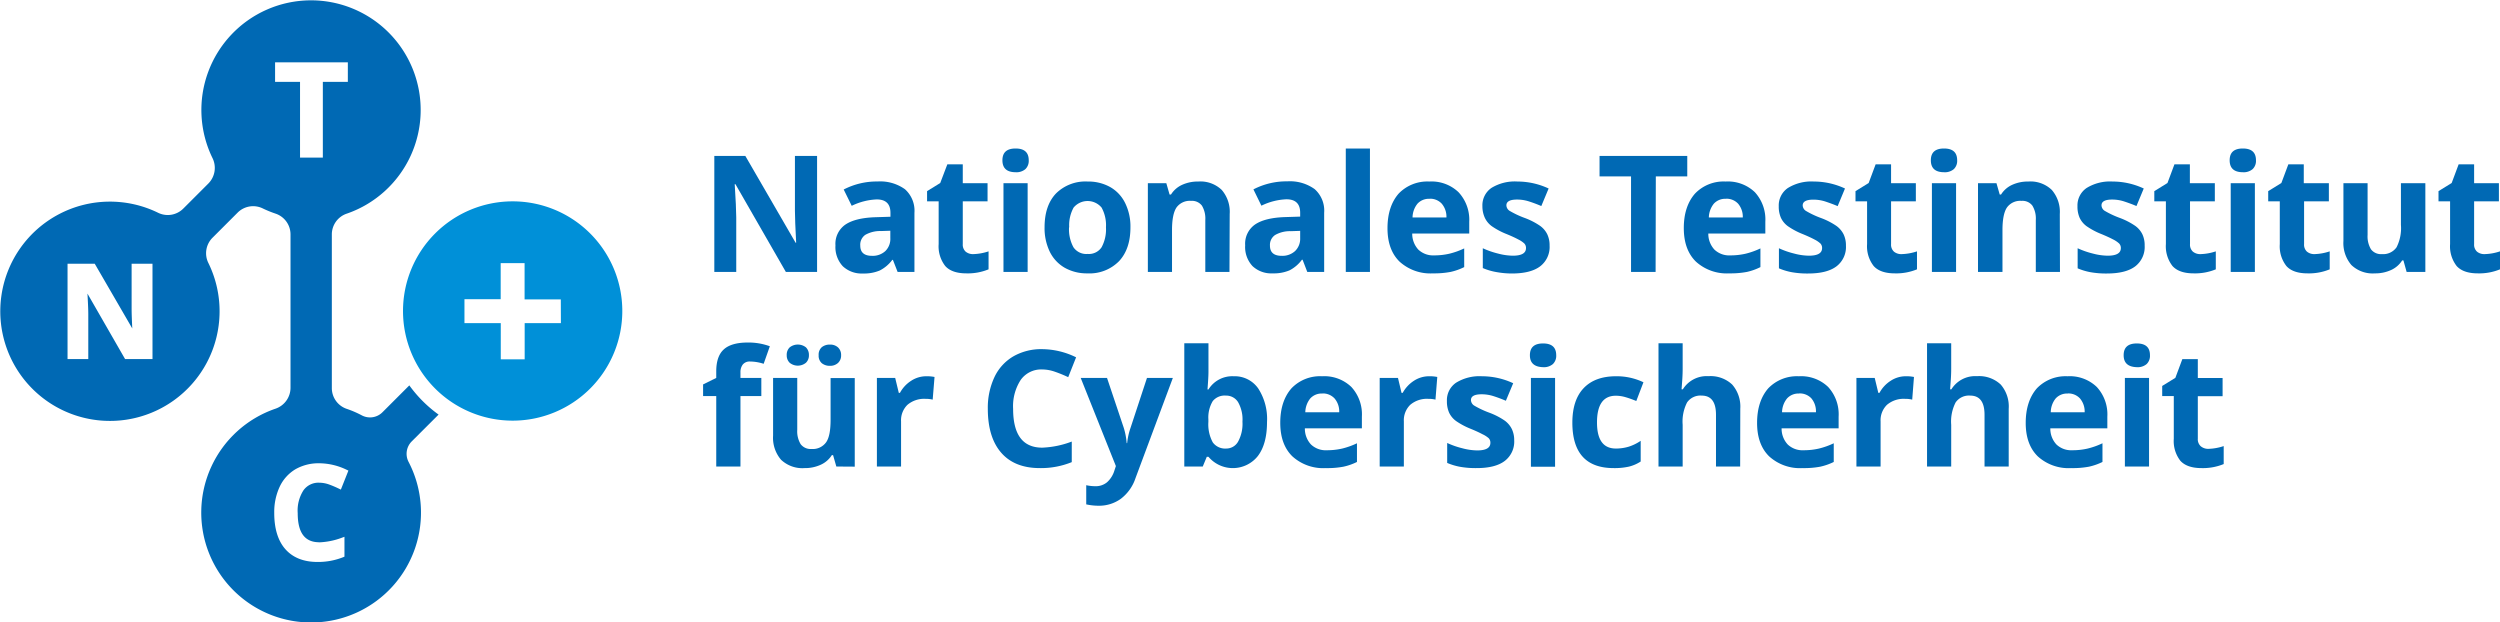 <svg xmlns="http://www.w3.org/2000/svg" viewBox="0 0 570.02 141.92"><defs><style>.cls-1{fill:#0069b4;}.cls-2{fill:#0090d8;}</style></defs><g id="Ebene_2" data-name="Ebene 2"><g id="Ebene_1-2" data-name="Ebene 1"><path class="cls-1" d="M186.3,62h-7.12L167.69,42h-.17q.34,5.28.35,7.55V62h-5V35.55h7.07L181.4,55.34h.13c-.18-3.44-.28-5.86-.28-7.28V35.55h5.05Z"/><path class="cls-1" d="M204.66,62l-1.07-2.75h-.14a8.15,8.15,0,0,1-2.87,2.43,9.27,9.27,0,0,1-3.84.68,6.25,6.25,0,0,1-4.58-1.66,6.41,6.41,0,0,1-1.67-4.74,5.33,5.33,0,0,1,2.25-4.74q2.25-1.53,6.79-1.69l3.5-.11v-.88q0-3.07-3.14-3.07a14.21,14.21,0,0,0-5.69,1.46l-1.83-3.72a16.39,16.39,0,0,1,7.73-1.83,9.66,9.66,0,0,1,6.24,1.77,6.57,6.57,0,0,1,2.16,5.39V62ZM203,52.61l-2.13.07a6.85,6.85,0,0,0-3.58.87A2.73,2.73,0,0,0,196.15,56c0,1.55.89,2.33,2.67,2.33a4.23,4.23,0,0,0,3.06-1.1A3.86,3.86,0,0,0,203,54.27Z"/><path class="cls-1" d="M221.93,57.94a12,12,0,0,0,3.47-.63v4.1a12.43,12.43,0,0,1-5.06.92c-2.2,0-3.81-.56-4.81-1.67a7.28,7.28,0,0,1-1.51-5V45.91h-2.64V43.58l3-1.85L216,37.47h3.52v4.3h5.65v4.14h-5.65v9.73a2.15,2.15,0,0,0,.66,1.74A2.62,2.62,0,0,0,221.93,57.94Z"/><path class="cls-1" d="M228.56,36.55c0-1.8,1-2.69,3-2.69s3,.89,3,2.69a2.61,2.61,0,0,1-.75,2,3.14,3.14,0,0,1-2.25.72C229.56,39.26,228.56,38.35,228.56,36.55ZM234.31,62H228.8V41.77h5.51Z"/><path class="cls-1" d="M257.75,51.83c0,3.29-.86,5.86-2.6,7.72a9.44,9.44,0,0,1-7.24,2.78,10.22,10.22,0,0,1-5.13-1.27,8.53,8.53,0,0,1-3.42-3.66,12.38,12.38,0,0,1-1.19-5.57q0-4.95,2.58-7.69A9.52,9.52,0,0,1,248,41.39a10.21,10.21,0,0,1,5.13,1.26,8.46,8.46,0,0,1,3.41,3.64A12.06,12.06,0,0,1,257.75,51.83Zm-14,0a8.58,8.58,0,0,0,1,4.54A3.54,3.54,0,0,0,248,57.9a3.47,3.47,0,0,0,3.17-1.52,8.58,8.58,0,0,0,1-4.55,8.35,8.35,0,0,0-1-4.5,4.15,4.15,0,0,0-6.38,0A8.37,8.37,0,0,0,243.79,51.83Z"/><path class="cls-1" d="M280.33,62h-5.51V50.17a5.73,5.73,0,0,0-.77-3.28,2.84,2.84,0,0,0-2.48-1.09,3.72,3.72,0,0,0-3.34,1.54q-1,1.54-1,5.12V62h-5.51V41.77h4.21l.74,2.58H267a5.82,5.82,0,0,1,2.54-2.21,8.6,8.6,0,0,1,3.67-.75,7,7,0,0,1,5.35,1.91,7.62,7.62,0,0,1,1.82,5.5Z"/><path class="cls-1" d="M298.07,62,297,59.22h-.15A8.13,8.13,0,0,1,294,61.65a9.27,9.27,0,0,1-3.84.68,6.23,6.23,0,0,1-4.58-1.66,6.37,6.37,0,0,1-1.67-4.74,5.33,5.33,0,0,1,2.25-4.74q2.25-1.53,6.78-1.69l3.51-.11v-.88q0-3.07-3.15-3.07a14.25,14.25,0,0,0-5.69,1.46l-1.82-3.72a16.36,16.36,0,0,1,7.73-1.83,9.62,9.62,0,0,1,6.23,1.77,6.54,6.54,0,0,1,2.17,5.39V62Zm-1.62-9.36-2.14.07a6.81,6.81,0,0,0-3.57.87A2.71,2.71,0,0,0,289.56,56c0,1.55.89,2.33,2.68,2.33a4.27,4.27,0,0,0,3.06-1.1,3.9,3.9,0,0,0,1.15-2.93Z"/><path class="cls-1" d="M312.36,62h-5.51V33.86h5.51Z"/><path class="cls-1" d="M326.73,62.33a10.44,10.44,0,0,1-7.63-2.69q-2.75-2.7-2.74-7.63t2.53-7.85a9.06,9.06,0,0,1,7-2.77,8.88,8.88,0,0,1,6.67,2.44A9.22,9.22,0,0,1,335,50.57v2.67h-13a5.29,5.29,0,0,0,1.39,3.67A4.89,4.89,0,0,0,327,58.23a15.26,15.26,0,0,0,3.45-.38,17.45,17.45,0,0,0,3.4-1.21V60.9A13.47,13.47,0,0,1,330.74,62,19.92,19.92,0,0,1,326.73,62.33Zm-.78-17a3.51,3.51,0,0,0-2.75,1.11,5.11,5.11,0,0,0-1.13,3.15h7.73a4.6,4.6,0,0,0-1.07-3.15A3.59,3.59,0,0,0,326,45.31Z"/><path class="cls-1" d="M353.32,56a5.55,5.55,0,0,1-2.16,4.73q-2.16,1.63-6.46,1.63A20.1,20.1,0,0,1,341,62a13.89,13.89,0,0,1-2.91-.88V56.6a18.92,18.92,0,0,0,3.46,1.21,13.76,13.76,0,0,0,3.39.49c2,0,3-.58,3-1.73a1.46,1.46,0,0,0-.39-1.06,5.89,5.89,0,0,0-1.38-.92c-.65-.35-1.51-.75-2.6-1.2a16.59,16.59,0,0,1-3.42-1.81,5,5,0,0,1-1.59-1.91A6.28,6.28,0,0,1,338,47a4.8,4.8,0,0,1,2.09-4.17A10.17,10.17,0,0,1,346,41.39a16.8,16.8,0,0,1,7.1,1.59l-1.67,4c-1-.43-1.95-.78-2.83-1.06a8.84,8.84,0,0,0-2.69-.42c-1.63,0-2.44.44-2.44,1.32a1.54,1.54,0,0,0,.78,1.28,20.75,20.75,0,0,0,3.44,1.61,16.09,16.09,0,0,1,3.47,1.79,5.18,5.18,0,0,1,1.63,1.92A5.85,5.85,0,0,1,353.32,56Z"/><path class="cls-1" d="M377.49,62h-5.6V40.22h-7.18V35.55h20v4.67h-7.17Z"/><path class="cls-1" d="M394.29,62.33a10.44,10.44,0,0,1-7.62-2.69q-2.75-2.7-2.75-7.63t2.54-7.85a9,9,0,0,1,7-2.77,8.88,8.88,0,0,1,6.67,2.44,9.21,9.21,0,0,1,2.38,6.74v2.67h-13a5.29,5.29,0,0,0,1.39,3.67,4.89,4.89,0,0,0,3.65,1.32,15.39,15.39,0,0,0,3.45-.38,17.37,17.37,0,0,0,3.39-1.21V60.9A13.23,13.23,0,0,1,398.31,62,20,20,0,0,1,394.29,62.33Zm-.77-17a3.5,3.5,0,0,0-2.75,1.11,5.17,5.17,0,0,0-1.14,3.15h7.74a4.6,4.6,0,0,0-1.07-3.15A3.61,3.61,0,0,0,393.52,45.31Z"/><path class="cls-1" d="M420.89,56a5.55,5.55,0,0,1-2.16,4.73q-2.16,1.63-6.46,1.63a20,20,0,0,1-3.75-.3,13.89,13.89,0,0,1-2.91-.88V56.6a18.66,18.66,0,0,0,3.46,1.21,13.75,13.75,0,0,0,3.38.49c2,0,3-.58,3-1.73a1.46,1.46,0,0,0-.39-1.06,5.89,5.89,0,0,0-1.38-.92c-.65-.35-1.52-.75-2.6-1.2a16.59,16.59,0,0,1-3.42-1.81,5,5,0,0,1-1.59-1.91,6.28,6.28,0,0,1-.5-2.64,4.8,4.8,0,0,1,2.09-4.17,10.16,10.16,0,0,1,5.91-1.47,16.77,16.77,0,0,1,7.1,1.59L419,47c-1-.43-2-.78-2.83-1.06a8.85,8.85,0,0,0-2.7-.42c-1.62,0-2.44.44-2.44,1.32a1.55,1.55,0,0,0,.79,1.28,20.34,20.34,0,0,0,3.44,1.61,16.09,16.09,0,0,1,3.47,1.79,5.28,5.28,0,0,1,1.63,1.92A5.85,5.85,0,0,1,420.89,56Z"/><path class="cls-1" d="M433.62,57.94a12,12,0,0,0,3.47-.63v4.1a12.43,12.43,0,0,1-5.06.92c-2.2,0-3.81-.56-4.81-1.67a7.28,7.28,0,0,1-1.51-5V45.91h-2.64V43.58l3-1.85,1.59-4.26h3.52v4.3h5.65v4.14h-5.65v9.73a2.15,2.15,0,0,0,.66,1.74A2.62,2.62,0,0,0,433.62,57.94Z"/><path class="cls-1" d="M440.25,36.55c0-1.8,1-2.69,3-2.69s3,.89,3,2.69a2.61,2.61,0,0,1-.75,2,3.14,3.14,0,0,1-2.25.72C441.25,39.26,440.25,38.35,440.25,36.55ZM446,62h-5.51V41.77H446Z"/><path class="cls-1" d="M469.69,62h-5.51V50.17a5.65,5.65,0,0,0-.78-3.28,2.82,2.82,0,0,0-2.48-1.09,3.72,3.72,0,0,0-3.34,1.54q-1,1.54-1,5.12V62H451V41.77h4.21l.74,2.58h.31a5.82,5.82,0,0,1,2.54-2.21,8.6,8.6,0,0,1,3.67-.75,7,7,0,0,1,5.35,1.91,7.63,7.63,0,0,1,1.83,5.5Z"/><path class="cls-1" d="M489,56a5.57,5.57,0,0,1-2.15,4.73c-1.44,1.09-3.6,1.63-6.46,1.63a20.14,20.14,0,0,1-3.76-.3,13.89,13.89,0,0,1-2.91-.88V56.6a18.92,18.92,0,0,0,3.46,1.21,13.76,13.76,0,0,0,3.39.49c2,0,3-.58,3-1.73a1.47,1.47,0,0,0-.4-1.06,5.78,5.78,0,0,0-1.37-.92q-1-.53-2.61-1.2a16.59,16.59,0,0,1-3.42-1.81,5,5,0,0,1-1.59-1.91,6.28,6.28,0,0,1-.5-2.64,4.8,4.8,0,0,1,2.09-4.17,10.17,10.17,0,0,1,5.92-1.47,16.8,16.8,0,0,1,7.1,1.59l-1.66,4c-1-.43-2-.78-2.84-1.06a8.84,8.84,0,0,0-2.69-.42c-1.63,0-2.44.44-2.44,1.32a1.54,1.54,0,0,0,.78,1.28,21,21,0,0,0,3.45,1.61,16.21,16.21,0,0,1,3.46,1.79,5.18,5.18,0,0,1,1.63,1.92A5.85,5.85,0,0,1,489,56Z"/><path class="cls-1" d="M501.76,57.94a11.9,11.9,0,0,0,3.46-.63v4.1a12.42,12.42,0,0,1-5.05.92c-2.21,0-3.81-.56-4.82-1.67a7.33,7.33,0,0,1-1.51-5V45.91H491.2V43.58l3-1.85,1.59-4.26h3.52v4.3H505v4.14h-5.66v9.73a2.15,2.15,0,0,0,.66,1.74A2.63,2.63,0,0,0,501.76,57.94Z"/><path class="cls-1" d="M508.38,36.55c0-1.8,1-2.69,3-2.69s3,.89,3,2.69a2.61,2.61,0,0,1-.75,2,3.14,3.14,0,0,1-2.25.72C509.38,39.26,508.38,38.35,508.38,36.55ZM514.13,62h-5.51V41.77h5.51Z"/><path class="cls-1" d="M527.72,57.94a12,12,0,0,0,3.47-.63v4.1a12.43,12.43,0,0,1-5.06.92c-2.2,0-3.81-.56-4.81-1.67a7.28,7.28,0,0,1-1.51-5V45.91h-2.64V43.58l3-1.85,1.59-4.26h3.52v4.3H531v4.14h-5.65v9.73a2.15,2.15,0,0,0,.66,1.74A2.62,2.62,0,0,0,527.72,57.94Z"/><path class="cls-1" d="M548.73,62,548,59.38h-.29a5.82,5.82,0,0,1-2.51,2.18,8.59,8.59,0,0,1-3.7.77,7,7,0,0,1-5.37-1.91,7.69,7.69,0,0,1-1.81-5.48V41.77h5.51v11.8a5.67,5.67,0,0,0,.78,3.28,2.85,2.85,0,0,0,2.48,1.09,3.73,3.73,0,0,0,3.34-1.55,9.62,9.62,0,0,0,1-5.12v-9.5H553V62Z"/><path class="cls-1" d="M566.55,57.94a12,12,0,0,0,3.47-.63v4.1a12.47,12.47,0,0,1-5.06.92q-3.3,0-4.82-1.67a7.33,7.33,0,0,1-1.5-5V45.91H556V43.58l3-1.85,1.59-4.26h3.53v4.3h5.65v4.14h-5.65v9.73a2.15,2.15,0,0,0,.66,1.74A2.62,2.62,0,0,0,566.55,57.94Z"/><path class="cls-1" d="M173.59,90.31h-4.76v16.06h-5.52V90.31h-3V87.65l3-1.48V84.69q0-3.45,1.7-5c1.13-1.06,3-1.59,5.44-1.59a14.09,14.09,0,0,1,5.08.85l-1.41,4a10.23,10.23,0,0,0-3.07-.52,2,2,0,0,0-1.7.7,2.84,2.84,0,0,0-.52,1.77v1.27h4.76Z"/><path class="cls-1" d="M190.69,106.37l-.74-2.59h-.29a5.82,5.82,0,0,1-2.51,2.18,8.59,8.59,0,0,1-3.7.77,7.06,7.06,0,0,1-5.37-1.91,7.69,7.69,0,0,1-1.81-5.48V86.17h5.51V98a5.67,5.67,0,0,0,.78,3.28,2.85,2.85,0,0,0,2.48,1.09,3.73,3.73,0,0,0,3.34-1.55c.69-1,1-2.73,1-5.12v-9.5h5.51v20.2ZM179.38,81a2.34,2.34,0,0,1,.68-1.8,3,3,0,0,1,3.7,0,2.4,2.4,0,0,1,.68,1.77,2.3,2.3,0,0,1-.69,1.75,2.94,2.94,0,0,1-3.69,0A2.31,2.31,0,0,1,179.38,81Zm7.28,0a2.25,2.25,0,0,1,.73-1.85,2.83,2.83,0,0,1,1.82-.58,2.6,2.6,0,0,1,1.87.65,2.33,2.33,0,0,1,.7,1.78,2.29,2.29,0,0,1-.71,1.76,2.65,2.65,0,0,1-1.86.65,2.84,2.84,0,0,1-1.82-.59A2.22,2.22,0,0,1,186.66,81Z"/><path class="cls-1" d="M211.21,85.79a8.91,8.91,0,0,1,1.87.16l-.42,5.17a6.38,6.38,0,0,0-1.63-.18,5.89,5.89,0,0,0-4.11,1.35,4.92,4.92,0,0,0-1.47,3.8v10.28h-5.51V86.17h4.17l.82,3.4h.27a7.44,7.44,0,0,1,2.54-2.74A6.25,6.25,0,0,1,211.21,85.79Z"/><path class="cls-1" d="M237.64,84.24a5.72,5.72,0,0,0-4.9,2.37A11,11,0,0,0,231,93.23q0,8.83,6.63,8.84a21.2,21.2,0,0,0,6.74-1.39v4.69a18.62,18.62,0,0,1-7.27,1.36q-5.76,0-8.81-3.5t-3.06-10a16.4,16.4,0,0,1,1.5-7.22,10.82,10.82,0,0,1,4.31-4.75,12.77,12.77,0,0,1,6.59-1.65,17.79,17.79,0,0,1,7.73,1.86L243.56,86a29.24,29.24,0,0,0-3-1.23A8.86,8.86,0,0,0,237.64,84.24Z"/><path class="cls-1" d="M246.41,86.17h6l3.81,11.36a15.53,15.53,0,0,1,.67,3.51H257a15.21,15.21,0,0,1,.78-3.51l3.74-11.36h5.9L258.91,109a9.79,9.79,0,0,1-3.35,4.73,8.46,8.46,0,0,1-5.09,1.58,13.13,13.13,0,0,1-2.8-.31v-4.37a9.83,9.83,0,0,0,2.17.23,4,4,0,0,0,2.56-.89,5.82,5.82,0,0,0,1.7-2.7l.33-1Z"/><path class="cls-1" d="M281.29,85.79a6.52,6.52,0,0,1,5.6,2.79,12.79,12.79,0,0,1,2,7.65q0,5-2.09,7.75a7.28,7.28,0,0,1-11.26.17h-.38l-.92,2.22h-4.21V78.26h5.51V84.8c0,.83-.08,2.16-.22,4h.22A6.37,6.37,0,0,1,281.29,85.79Zm-1.77,4.41a3.5,3.5,0,0,0-3,1.25,7.25,7.25,0,0,0-1,4.15v.6a8.57,8.57,0,0,0,1,4.66,3.47,3.47,0,0,0,3.07,1.41,3.07,3.07,0,0,0,2.7-1.57,8.42,8.42,0,0,0,1-4.54,8,8,0,0,0-1-4.47A3.17,3.17,0,0,0,279.52,90.2Z"/><path class="cls-1" d="M302.28,106.73a10.44,10.44,0,0,1-7.62-2.69q-2.75-2.7-2.75-7.63t2.54-7.85a9,9,0,0,1,7-2.77,8.88,8.88,0,0,1,6.67,2.44A9.21,9.21,0,0,1,310.52,95v2.67h-13a5.29,5.29,0,0,0,1.39,3.67,4.88,4.88,0,0,0,3.65,1.32,15.39,15.39,0,0,0,3.45-.38,17.37,17.37,0,0,0,3.39-1.21v4.26a13.14,13.14,0,0,1-3.09,1.08A19.78,19.78,0,0,1,302.28,106.73Zm-.77-17a3.5,3.5,0,0,0-2.75,1.11A5.17,5.17,0,0,0,297.62,94h7.73a4.55,4.55,0,0,0-1.06-3.15A3.62,3.62,0,0,0,301.51,89.71Z"/><path class="cls-1" d="M325.85,85.79a8.75,8.75,0,0,1,1.86.16l-.41,5.17a6.38,6.38,0,0,0-1.63-.18,5.85,5.85,0,0,0-4.11,1.35,4.92,4.92,0,0,0-1.47,3.8v10.28h-5.51V86.17h4.17l.81,3.4h.27a7.61,7.61,0,0,1,2.54-2.74A6.3,6.3,0,0,1,325.85,85.79Z"/><path class="cls-1" d="M345.25,100.37a5.55,5.55,0,0,1-2.16,4.73q-2.16,1.64-6.46,1.63a20,20,0,0,1-3.75-.3,13.89,13.89,0,0,1-2.91-.88V101a18.66,18.66,0,0,0,3.46,1.21,13.76,13.76,0,0,0,3.39.49c2,0,3-.58,3-1.73a1.46,1.46,0,0,0-.39-1.06A5.89,5.89,0,0,0,338,99c-.65-.35-1.51-.75-2.6-1.2A16.59,16.59,0,0,1,332,96a5,5,0,0,1-1.59-1.91,6.28,6.28,0,0,1-.5-2.64A4.8,4.8,0,0,1,332,87.26a10.17,10.17,0,0,1,5.92-1.47,16.83,16.83,0,0,1,7.1,1.59l-1.67,4c-1-.43-1.95-.78-2.83-1.06a8.84,8.84,0,0,0-2.69-.42c-1.63,0-2.44.44-2.44,1.32a1.54,1.54,0,0,0,.78,1.28,20.75,20.75,0,0,0,3.44,1.61,16.09,16.09,0,0,1,3.47,1.79,5.26,5.26,0,0,1,1.63,1.92A5.85,5.85,0,0,1,345.25,100.37Z"/><path class="cls-1" d="M348.83,81c0-1.8,1-2.69,3-2.69s3,.89,3,2.69a2.61,2.61,0,0,1-.75,2,3.14,3.14,0,0,1-2.25.72C349.82,83.66,348.83,82.75,348.83,81Zm5.74,25.42h-5.51V86.17h5.51Z"/><path class="cls-1" d="M367.94,106.73q-9.42,0-9.43-10.35,0-5.16,2.57-7.87t7.35-2.72a14.11,14.11,0,0,1,6.29,1.37l-1.63,4.27c-.87-.35-1.67-.64-2.42-.86a7.91,7.91,0,0,0-2.24-.34q-4.31,0-4.3,6.11,0,5.93,4.3,5.93a10,10,0,0,0,2.95-.43,10.45,10.45,0,0,0,2.71-1.33v4.72a8.74,8.74,0,0,1-2.71,1.17A14.93,14.93,0,0,1,367.94,106.73Z"/><path class="cls-1" d="M396.77,106.37h-5.51V94.57q0-4.36-3.26-4.37a3.69,3.69,0,0,0-3.34,1.57,9.57,9.57,0,0,0-1,5.09v9.51h-5.51V78.26h5.51V84c0,.45,0,1.5-.13,3.15l-.12,1.62h.29a6.39,6.39,0,0,1,5.85-3,7.18,7.18,0,0,1,5.4,1.91,7.62,7.62,0,0,1,1.85,5.5Z"/><path class="cls-1" d="M411,106.73a10.44,10.44,0,0,1-7.63-2.69q-2.75-2.7-2.74-7.63t2.53-7.85a9.06,9.06,0,0,1,7-2.77,8.88,8.88,0,0,1,6.67,2.44A9.22,9.22,0,0,1,419.22,95v2.67h-13a5.29,5.29,0,0,0,1.39,3.67,4.89,4.89,0,0,0,3.65,1.32,15.26,15.26,0,0,0,3.45-.38,17.45,17.45,0,0,0,3.4-1.21v4.26a13.47,13.47,0,0,1-3.09,1.08A19.92,19.92,0,0,1,411,106.73Zm-.78-17a3.51,3.51,0,0,0-2.75,1.11A5.11,5.11,0,0,0,406.32,94h7.73A4.6,4.6,0,0,0,413,90.82,3.59,3.59,0,0,0,410.2,89.71Z"/><path class="cls-1" d="M434.54,85.79a8.75,8.75,0,0,1,1.86.16L436,91.12a6.38,6.38,0,0,0-1.63-.18,5.85,5.85,0,0,0-4.11,1.35,4.92,4.92,0,0,0-1.47,3.8v10.28h-5.51V86.17h4.17l.82,3.4h.27a7.44,7.44,0,0,1,2.54-2.74A6.25,6.25,0,0,1,434.54,85.79Z"/><path class="cls-1" d="M458,106.37h-5.51V94.57q0-4.36-3.26-4.37a3.69,3.69,0,0,0-3.34,1.57,9.57,9.57,0,0,0-1,5.09v9.51h-5.51V78.26h5.51V84c0,.45,0,1.5-.13,3.15l-.12,1.62h.29a6.39,6.39,0,0,1,5.85-3,7.18,7.18,0,0,1,5.4,1.91A7.62,7.62,0,0,1,458,93.2Z"/><path class="cls-1" d="M472.25,106.73a10.44,10.44,0,0,1-7.63-2.69q-2.75-2.7-2.74-7.63t2.53-7.85a9.06,9.06,0,0,1,7-2.77,8.88,8.88,0,0,1,6.67,2.44A9.22,9.22,0,0,1,480.49,95v2.67h-13a5.29,5.29,0,0,0,1.39,3.67,4.89,4.89,0,0,0,3.65,1.32,15.26,15.26,0,0,0,3.45-.38,17.45,17.45,0,0,0,3.4-1.21v4.26a13.47,13.47,0,0,1-3.09,1.08A19.92,19.92,0,0,1,472.25,106.73Zm-.78-17a3.51,3.51,0,0,0-2.75,1.11A5.11,5.11,0,0,0,467.59,94h7.73a4.6,4.6,0,0,0-1.07-3.15A3.59,3.59,0,0,0,471.47,89.71Z"/><path class="cls-1" d="M484.21,81c0-1.8,1-2.69,3-2.69s3,.89,3,2.69a2.61,2.61,0,0,1-.75,2,3.14,3.14,0,0,1-2.25.72C485.21,83.66,484.21,82.75,484.21,81ZM490,106.37h-5.51V86.17H490Z"/><path class="cls-1" d="M503.55,102.34a12,12,0,0,0,3.47-.63v4.1a12.47,12.47,0,0,1-5.06.92q-3.3,0-4.82-1.67a7.33,7.33,0,0,1-1.5-5V90.31H493V88l3-1.85,1.59-4.26h3.53v4.3h5.65v4.14h-5.65V100a2.15,2.15,0,0,0,.66,1.74A2.62,2.62,0,0,0,503.55,102.34Z"/><path class="cls-1" d="M93.86,100.66,100,94.53a29.48,29.48,0,0,1-6.67-6.66L87.2,94a4,4,0,0,1-4.66.73,23.24,23.24,0,0,0-3.43-1.49,5,5,0,0,1-3.45-4.75v-35A5,5,0,0,1,79.1,48.7,25,25,0,1,0,48.43,36a5.05,5.05,0,0,1-.9,5.82l-5.75,5.75a5,5,0,0,1-5.78.92A25,25,0,1,0,47.53,60a5,5,0,0,1,.92-5.79l5.74-5.74a5,5,0,0,1,5.8-.91A24.75,24.75,0,0,0,62.8,48.7a5,5,0,0,1,3.44,4.74v35a5.05,5.05,0,0,1-3.44,4.75,25.05,25.05,0,1,0,30.34,12.09A4,4,0,0,1,93.86,100.66ZM34.77,81.87H28.52L19.94,66.94c.12,2.11.19,3.68.19,4.68V81.87H15.4V60.13h6.2l8.56,14.76c-.1-2-.15-3.51-.15-4.45V60.13h4.76ZM62.72,18.66V14.21H79.31v4.45h-5.7V35.93h-5.2V18.66Zm10.07,105a16.59,16.59,0,0,0,5.26-1.09l.49-.18v4.53l-.23.1a15.43,15.43,0,0,1-5.93,1.11c-3.17,0-5.63-1-7.32-2.92s-2.53-4.7-2.53-8.25A13.65,13.65,0,0,1,63.76,111a9.18,9.18,0,0,1,3.59-4,10.59,10.59,0,0,1,5.44-1.37,14.56,14.56,0,0,1,6.33,1.52l.32.15-1.72,4.33-.36-.17a24.51,24.51,0,0,0-2.34-1,6.87,6.87,0,0,0-2.23-.4,4.18,4.18,0,0,0-3.6,1.74A8.51,8.51,0,0,0,67.88,117C67.88,121.46,69.49,123.64,72.79,123.64Z"/><path class="cls-2" d="M116.89,45.91a25,25,0,1,0,25,25A25,25,0,0,0,116.89,45.91Zm11,27.76h-8.26v8.26h-5.45V73.67H105.9V68.22h8.26V60h5.45v8.26h8.26Z"/></g></g></svg>